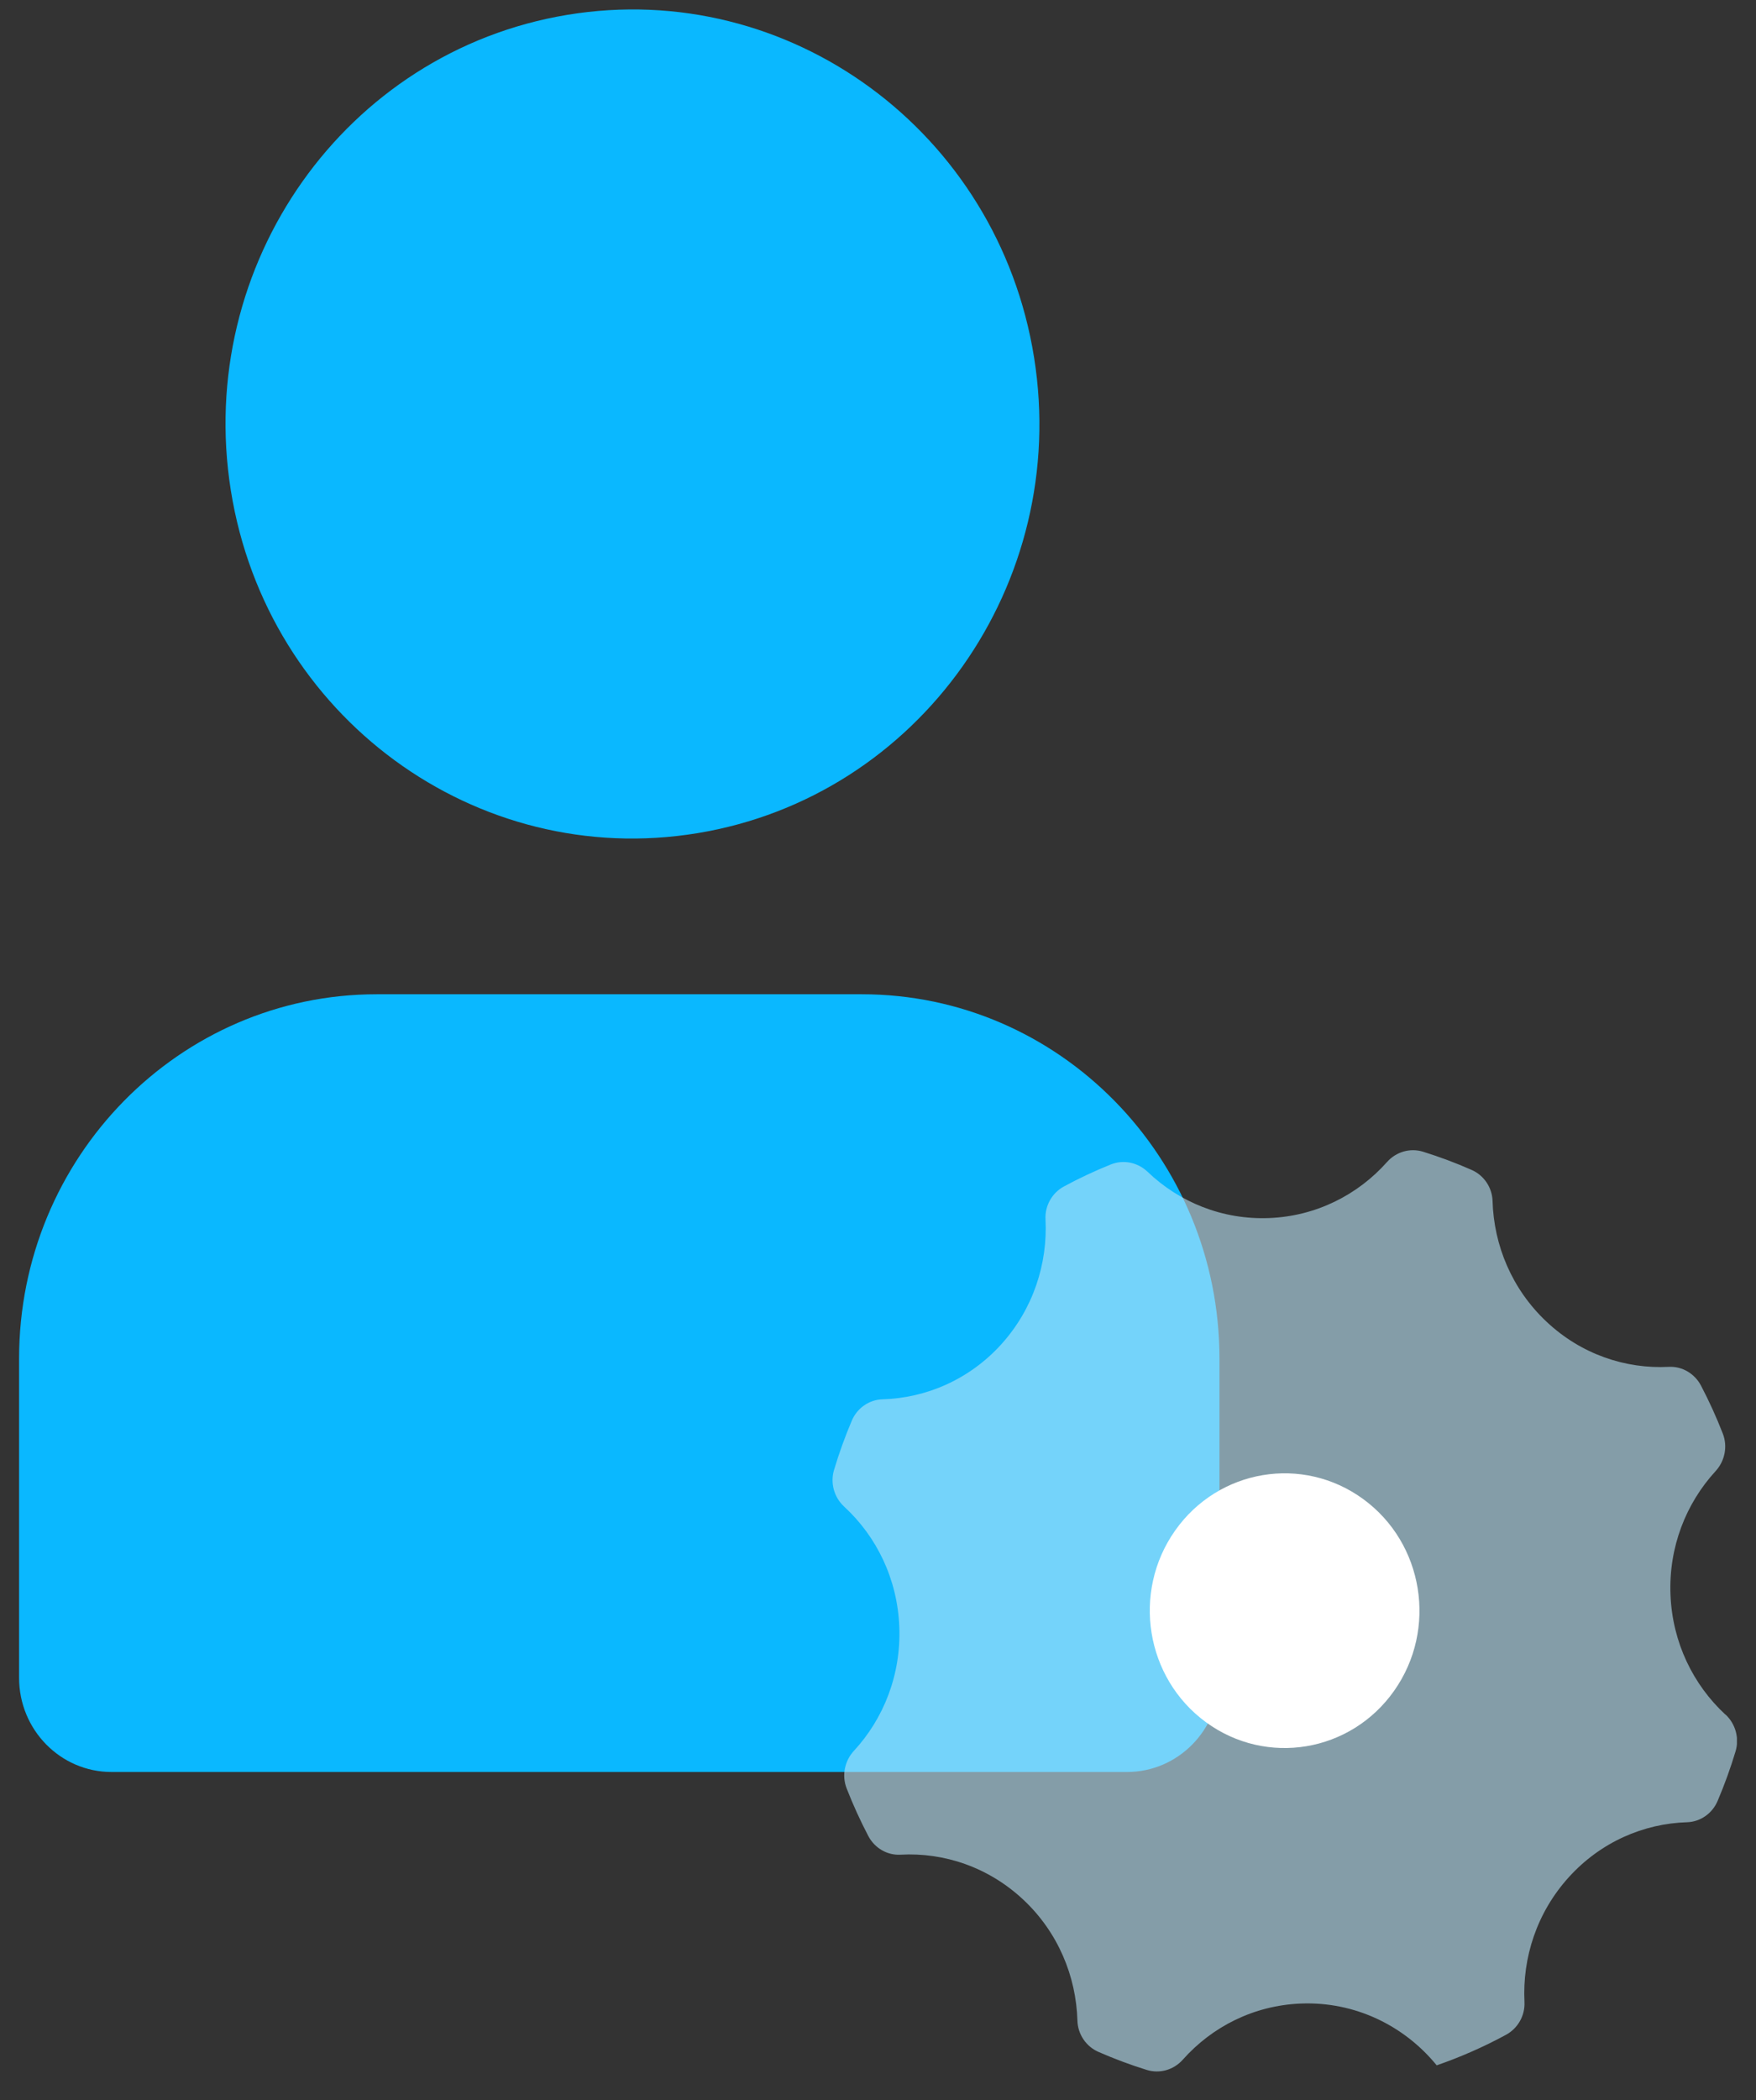 <?xml version="1.0" encoding="UTF-8"?>
<svg xmlns="http://www.w3.org/2000/svg" width="46" height="55" viewBox="0 0 46 55" fill="none">
  <rect x="0" y="0" width="46" height="55" fill="#333333" stroke="none"/>
  <g clip-path="url(#clip0_13699_37547)">
    <path d="M18.276 21.819C24.086 20.859 28.032 15.283 27.089 9.365C26.146 3.447 20.671 -0.571 14.86 0.389C9.049 1.35 5.104 6.926 6.047 12.844C6.99 18.761 12.465 22.78 18.276 21.819Z" fill="#0AB8FF"></path>
    <path d="M9.869 26.039H22.577C27.747 26.039 31.945 30.315 31.945 35.581V43.942C31.945 45.303 30.86 46.407 29.525 46.407H2.921C1.585 46.407 0.5 45.303 0.5 43.942V35.581C0.5 30.315 4.698 26.039 9.869 26.039Z" fill="#0AB8FF"></path>
    <path data-figma-bg-blur-radius="4" d="M45.197 44.903C44.355 44.123 43.81 43.016 43.76 41.768C43.71 40.52 44.166 39.371 44.943 38.526C45.184 38.262 45.262 37.88 45.13 37.544C44.962 37.112 44.771 36.693 44.559 36.288C44.394 35.974 44.066 35.779 43.717 35.797C42.58 35.856 41.418 35.467 40.513 34.615C39.607 33.764 39.132 32.616 39.099 31.453C39.088 31.098 38.871 30.78 38.552 30.64C38.138 30.457 37.714 30.299 37.279 30.163C36.939 30.058 36.571 30.165 36.333 30.434C35.569 31.293 34.478 31.85 33.251 31.9C32.023 31.95 30.892 31.484 30.063 30.689C29.803 30.441 29.428 30.363 29.097 30.497C28.677 30.666 28.266 30.859 27.87 31.073C27.56 31.241 27.369 31.577 27.388 31.932C27.448 33.094 27.066 34.281 26.23 35.206C25.392 36.131 24.261 36.614 23.117 36.647C22.766 36.657 22.452 36.879 22.314 37.205C22.137 37.623 21.981 38.053 21.849 38.494C21.744 38.84 21.851 39.217 22.116 39.46C22.961 40.238 23.509 41.35 23.558 42.603C23.607 43.855 23.15 45.008 22.368 45.854C22.125 46.118 22.047 46.502 22.179 46.838C22.345 47.264 22.535 47.68 22.745 48.082C22.91 48.398 23.239 48.593 23.59 48.573C24.733 48.51 25.898 48.9 26.808 49.753C27.716 50.604 28.191 51.756 28.224 52.921C28.235 53.279 28.452 53.596 28.773 53.737C29.185 53.917 29.607 54.076 30.04 54.21C30.38 54.316 30.748 54.209 30.987 53.939C31.753 53.078 32.843 52.522 34.07 52.472C35.495 52.413 36.788 53.052 37.635 54.089H37.637C38.268 53.871 38.874 53.603 39.453 53.289C39.761 53.121 39.952 52.788 39.935 52.432C39.877 51.27 40.259 50.087 41.095 49.164C41.931 48.241 43.057 47.757 44.196 47.723C44.545 47.712 44.857 47.491 44.995 47.164C45.174 46.743 45.332 46.309 45.465 45.865C45.568 45.52 45.463 45.145 45.2 44.901L45.197 44.903Z" fill="#BAE5F6" fill-opacity="0.6"></path>
    <path d="M36.522 44.279C37.659 42.665 37.296 40.418 35.711 39.26C34.126 38.102 31.919 38.471 30.782 40.086C29.645 41.7 30.008 43.947 31.593 45.105C33.178 46.263 35.385 45.894 36.522 44.279Z" fill="white"></path>
  </g>
  <defs>
    <clipPath id="bgblur_1_13699_37547_clip_path" transform="translate(-17.809 -26.123)">
      <path d="M45.197 44.903C44.355 44.123 43.81 43.016 43.76 41.768C43.71 40.52 44.166 39.371 44.943 38.526C45.184 38.262 45.262 37.88 45.13 37.544C44.962 37.112 44.771 36.693 44.559 36.288C44.394 35.974 44.066 35.779 43.717 35.797C42.58 35.856 41.418 35.467 40.513 34.615C39.607 33.764 39.132 32.616 39.099 31.453C39.088 31.098 38.871 30.78 38.552 30.64C38.138 30.457 37.714 30.299 37.279 30.163C36.939 30.058 36.571 30.165 36.333 30.434C35.569 31.293 34.478 31.85 33.251 31.9C32.023 31.95 30.892 31.484 30.063 30.689C29.803 30.441 29.428 30.363 29.097 30.497C28.677 30.666 28.266 30.859 27.87 31.073C27.56 31.241 27.369 31.577 27.388 31.932C27.448 33.094 27.066 34.281 26.23 35.206C25.392 36.131 24.261 36.614 23.117 36.647C22.766 36.657 22.452 36.879 22.314 37.205C22.137 37.623 21.981 38.053 21.849 38.494C21.744 38.84 21.851 39.217 22.116 39.46C22.961 40.238 23.509 41.35 23.558 42.603C23.607 43.855 23.15 45.008 22.368 45.854C22.125 46.118 22.047 46.502 22.179 46.838C22.345 47.264 22.535 47.68 22.745 48.082C22.91 48.398 23.239 48.593 23.59 48.573C24.733 48.51 25.898 48.9 26.808 49.753C27.716 50.604 28.191 51.756 28.224 52.921C28.235 53.279 28.452 53.596 28.773 53.737C29.185 53.917 29.607 54.076 30.04 54.21C30.38 54.316 30.748 54.209 30.987 53.939C31.753 53.078 32.843 52.522 34.07 52.472C35.495 52.413 36.788 53.052 37.635 54.089H37.637C38.268 53.871 38.874 53.603 39.453 53.289C39.761 53.121 39.952 52.788 39.935 52.432C39.877 51.27 40.259 50.087 41.095 49.164C41.931 48.241 43.057 47.757 44.196 47.723C44.545 47.712 44.857 47.491 44.995 47.164C45.174 46.743 45.332 46.309 45.465 45.865C45.568 45.52 45.463 45.145 45.2 44.901L45.197 44.903Z"></path>
    </clipPath>
    <clipPath id="clip0_13699_37547">
      <rect width="45" height="54" fill="white" transform="translate(0.5 0.25)"></rect>
    </clipPath>
  </defs>
</svg>
